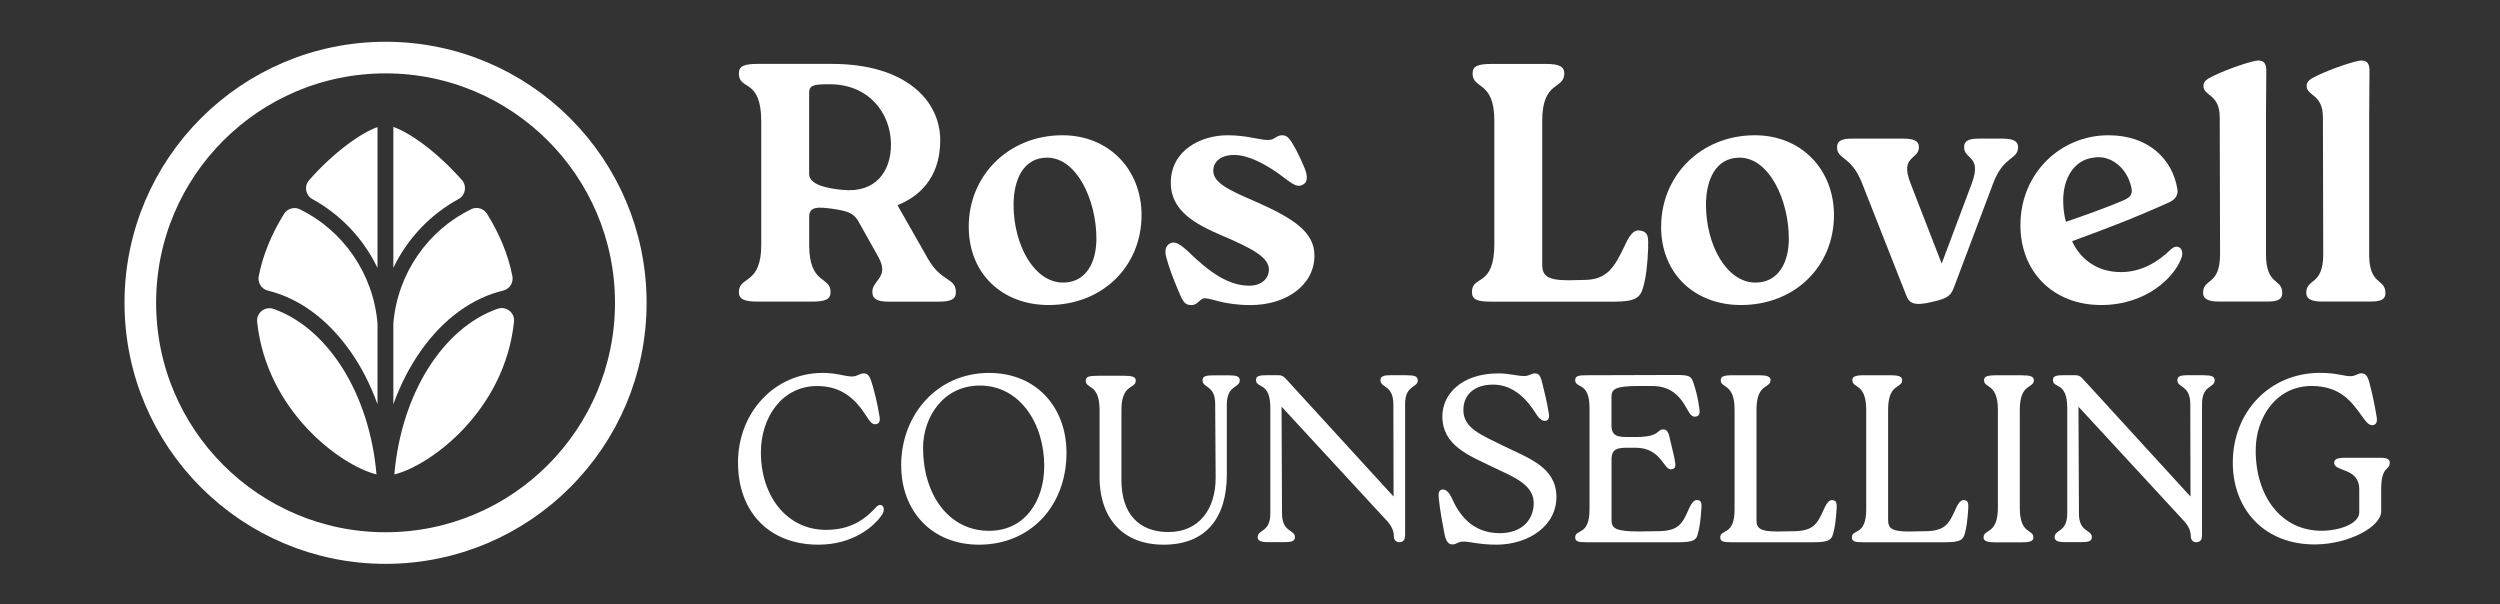 <?xml version="1.0" encoding="UTF-8"?>
<svg id="Layer_1" xmlns="http://www.w3.org/2000/svg" version="1.1" viewBox="0 0 474.64 114.73">
  <rect x="0" y="0" width="474.64" height="114.73" fill="#333333" stroke="none"/>
  <!-- Generator: Adobe Illustrator 29.8.2, SVG Export Plug-In . SVG Version: 2.1.1 Build 3)  -->
  <defs>
    <style>
      .st0 {
        fill: none;
        stroke: #fff;
        stroke-miterlimit: 10;
        stroke-width: 6px;
      }

      .st1 {
        fill: #fff;
      }
    </style>
  </defs>
  <g>
    <path class="st1" d="M176.19,49.14c2.51,4.45,5.29,3.55,5.29,6.32,0,1.35-.9,1.81-3.29,1.81h-9.48c-2.06,0-3.09-.45-3.09-1.87,0-2.26,3.29-2.71,1.16-6.58l-3.61-6.45c-.97-1.87-2-2.26-4.96-2.71-2.84-.39-4.58-.52-4.58,1.48v5.35c0,7.67,4.06,5.87,4.06,8.96,0,1.35-.9,1.81-3.55,1.81h-10.25c-2.58,0-3.61-.45-3.61-1.81,0-3.09,4.25-1.29,4.25-8.96v-23.4c0-8.38-4.25-5.8-4.25-9.15,0-1.42,1.03-1.81,3.61-1.81h14.05c13.86,0,20.57,6.83,20.57,14.51,0,5.87-2.77,10.19-8.12,12.31l5.8,10.19h0ZM169.16,27.54c0-6.38-4.51-11.54-11.54-11.54-3.48-.06-4,.32-4,1.68v15.34c0,2.13,3.61,2.77,6.38,3.03,6.25.64,9.15-3.55,9.15-8.51h.01Z"/>
    <path class="st1" d="M183.92,43.02c0-9.67,7.54-17.34,17.79-17.34,8.9,0,15.02,6.58,15.02,15.15,0,9.73-7.41,17.08-17.66,17.08-8.57,0-15.15-5.74-15.15-14.89ZM208.16,45.34c0-7.48-3.8-15.41-9.35-15.41-4.64,0-6.38,4.38-6.38,8.96,0,7.54,3.87,14.76,9.41,14.76,4.38,0,6.32-3.87,6.32-8.32h0Z"/>
    <path class="st1" d="M223.77,55.33c-1.1-2.64-1.81-4.45-2.39-6.64-.32-1.42.06-2.13.84-2.51.9-.45,1.93.26,3.35,1.55,4.19,4.13,7.8,6.51,11.6,6.51,2.19,0,3.74-1.22,3.74-3.09,0-2.32-3.35-4.06-8.96-6.45-4.96-2.13-9.67-4.64-9.67-9.99,0-6.19,5.74-9.03,10.77-9.03,3.61,0,5.8.84,7.67.9,1.35,0,1.55-.9,2.71-.9,1.03,0,1.48.71,2.51,2.51.84,1.61,1.23,2.51,1.81,3.87.64,1.74.39,2.64-.45,3.03-1.23.64-2.32-.52-4.38-2-2.51-1.81-5.8-3.67-8.64-3.67-2.64,0-3.93,1.42-3.93,2.97,0,2.26,2.71,3.61,7.99,5.87,6.83,3.03,11.22,5.61,11.22,10.25,0,5.61-5.35,9.41-12.12,9.41-5.09,0-7.35-1.29-8.7-1.29-.97,0-1.29,1.29-2.51,1.29s-1.61-.52-2.45-2.58h-.01Z"/>
    <path class="st1" d="M312.93,46.76c-.13,3.55-.45,6-.97,7.8-.52,1.93-1.48,2.71-5.42,2.71h-23.47c-2.58,0-3.61-.39-3.61-1.81,0-3.35,4.25-.77,4.25-9.15v-23.4c0-7.67-4.13-5.87-4.13-8.96,0-1.35.9-1.81,3.61-1.81h10.25c2.51,0,3.55.45,3.55,1.81,0,3.09-4.19,1.29-4.19,8.96v27.33c0,2.06.9,2.97,4.96,2.97l2.9-.06c4.51,0,5.87-2.39,7.99-6.9,1.03-2.19,1.87-2.71,2.9-2.45,1.35.26,1.42,1.23,1.35,2.97h.03Z"/>
    <path class="st1" d="M315.38,43.02c0-9.67,7.54-17.34,17.79-17.34,8.9,0,15.02,6.58,15.02,15.15,0,9.73-7.41,17.08-17.67,17.08-8.57,0-15.15-5.74-15.15-14.89h.01ZM339.62,45.34c0-7.48-3.8-15.41-9.35-15.41-4.64,0-6.38,4.38-6.38,8.96,0,7.54,3.87,14.76,9.41,14.76,4.38,0,6.32-3.87,6.32-8.32h0Z"/>
    <path class="st1" d="M380.17,26.32c1.87,0,2.97.39,2.97,1.61,0,2.45-2.71,1.55-4.71,6.83l-7.41,19.66c-.58,1.55-.97,2.19-4.19,2.9-3.48.84-4.38.26-4.96-1.35l-8.38-21.27c-2.06-5.22-4.71-4.32-4.71-6.77,0-1.29,1.1-1.61,2.84-1.61h9.8c1.81,0,2.9.39,2.9,1.61,0,2.45-3.67,1.55-1.61,6.83l5.93,15.28,5.74-15.28c1.93-5.29-1.48-4.38-1.48-6.83,0-1.29,1.03-1.61,2.84-1.61h4.45-.02Z"/>
    <path class="st1" d="M414.14,49.01c-1.29,3.61-6.64,8.9-15.21,8.9-9.15,0-15.34-6.32-15.34-15.15,0-9.93,7.67-17.08,16.7-17.08,7.74,0,12.18,4.64,13.09,10.19.19,1.03-.26,1.93-1.48,2.51-6.58,2.97-11.8,4.96-18.5,7.41,1.35,2.97,4.32,5.87,9.28,5.87,3.93,0,7.09-2,9.41-4.25,1.29-1.29,2.71-.26,2.06,1.61h-.01ZM391.71,38.05c0,1.42.19,2.97.52,4.06,3.74-1.29,7.41-2.58,10.9-4.06,1.1-.52,1.93-.97,1.48-2.64-.9-3.74-4.06-6.06-7.16-5.48-3.74.45-5.74,4-5.74,8.12Z"/>
    <path class="st1" d="M421.43,22.26c0-4.45-3.09-4-3.09-5.93,0-.84.52-1.29,2.06-2,2.64-1.29,7.29-2.84,8.32-2.84,1.1,0,1.55.58,1.55,1.93l-.06,8.83v26.04c0,6,3.09,4.51,3.09,7.35,0,1.29-1.03,1.61-2.84,1.61h-9.22c-1.8,0-2.97-.39-2.97-1.68,0-2.77,3.22-1.29,3.22-7.29l-.06-26.04v.02Z"/>
    <path class="st1" d="M441.02,22.26c0-4.45-3.09-4-3.09-5.93,0-.84.52-1.29,2.06-2,2.64-1.29,7.29-2.84,8.32-2.84,1.1,0,1.55.58,1.55,1.93l-.06,8.83v26.04c0,6,3.09,4.51,3.09,7.35,0,1.29-1.03,1.61-2.84,1.61h-9.22c-1.8,0-2.97-.39-2.97-1.68,0-2.77,3.22-1.29,3.22-7.29l-.06-26.04v.02Z"/>
  </g>
  <g>
    <path class="st1" d="M140.11,87.87c0-9.6,6.97-17.07,16.12-17.07,2.63,0,4.21.68,5.53.68,1,0,1.45-.59,2.22-.59.86,0,1.18.5,1.72,2.4.36,1.31.82,2.99,1.27,5.71.18.86,0,1.45-.68,1.54-.77.09-1.18-.59-1.86-1.63-1.95-3.03-4.53-5.62-9.28-5.62-6.7,0-10.69,5.98-10.69,12.59,0,8.38,4.98,14.72,12.36,14.72,4.62,0,7.38-1.95,9.56-4.35.91-1,1.95.09,1.09,1.45-1.27,1.99-5.3,5.71-12.09,5.71-9.42,0-15.26-6.29-15.26-15.53h-.01Z"/>
    <path class="st1" d="M171.09,88.37c0-9.74,6.93-17.57,16.67-17.57,9.01,0,14.72,6.52,14.72,15.17,0,9.96-6.7,17.44-16.62,17.44-8.92,0-14.76-6.34-14.76-15.04h-.01ZM198.26,88.55c0-8.2-4.67-15.35-12.23-15.35-7.02,0-10.78,6.11-10.78,11.82,0,8.88,4.85,15.76,12.54,15.76,6.93,0,10.46-5.89,10.46-12.23h0Z"/>
    <path class="st1" d="M208.76,90.41v-12.54c0-5.12-2.63-3.94-2.63-5.62,0-.72.63-.91,2.26-.91h4.98c1.54,0,2.26.18,2.26.91,0,1.68-2.72.5-2.72,5.62v13.27c0,6.43,3.35,9.87,8.92,9.87,5.89,0,8.97-4.44,8.97-10.28l-.09-14.04c0-3.62-2.4-2.99-2.4-4.48,0-.77.63-.95,2.04-.95h3.03c1.31,0,1.99.18,1.99.95,0,1.49-2.4.86-2.45,4.48v13.41c0,7.93-3.71,13.31-12,13.31-7.65,0-12.18-4.89-12.18-13h.02Z"/>
    <path class="st1" d="M267.18,71.25c1.31,0,1.99.18,1.99.95,0,1.49-2.4.86-2.4,4.48v24.86c0,1.04-.41,1.4-1.13,1.4-.63,0-1-.5-1-1.09,0-.95-.36-1.86-1.18-2.81l-20.15-21.83.09,20.29c0,3.62,2.45,2.99,2.45,4.48,0,.77-.63.95-2.04.95h-3.08c-1.27,0-1.95-.23-1.95-.95,0-1.49,2.4-.86,2.4-4.48v-20.06c0-5.07-2.72-3.62-2.72-5.3,0-.81.72-.91,2.26-.91h2.04c.59,0,.95.23,1.4.72l20.42,22.33-.04-17.62c-.05-3.62-2.45-2.99-2.45-4.48,0-.77.63-.95,2.04-.95h3.03l.02.02Z"/>
    <path class="st1" d="M277.82,102.82c-1.04,0-1.31.54-2.04.54-.86,0-1.31-.59-1.63-2.49-.27-1.45-.68-3.4-1-6.34-.09-.91.04-1.59.77-1.59.63,0,1.13.45,1.68,1.54,1.31,3.03,3.76,6.7,9.06,6.75,4.39,0,6.39-2.58,6.52-5.43.23-3.8-3.94-5.3-7.83-7.16-4.57-2.22-9.51-4.08-9.51-9.6,0-4.21,3.67-8.15,10.64-8.15,1.99,0,3.62.5,4.89.5,1.04,0,1.31-.5,2.04-.5.86,0,1.09.5,1.54,2.4.32,1.31.72,2.9,1.09,5.12.14.86,0,1.49-.72,1.49-.63,0-1.18-.45-1.77-1.45-1.45-2.31-4.03-5.43-8.06-5.43-3.71,0-5.66,2.04-5.66,4.8,0,3.49,3.31,4.71,7.61,6.84,4.85,2.35,9.87,4.03,10.05,9.42.18,5.75-5.3,9.28-11.28,9.33-3.44,0-5.03-.59-6.38-.59h0Z"/>
    <path class="st1" d="M323.02,96.52c-.14,2.17-.32,3.58-.68,4.85-.27,1.09-.72,1.58-3.67,1.58h-17.35c-1.54,0-2.26-.09-2.26-.91,0-1.68,2.72-.23,2.72-5.3v-19.29c0-5.07-2.72-3.62-2.72-5.3,0-.81.72-.91,2.26-.91l16.85-.05c2.58,0,2.9.23,3.31,1.4.41,1.22.86,2.76,1.13,4.8.14.91.14,1.49-.54,1.68-.77.18-1.18-.32-1.81-1.49-1.54-2.85-3.44-4.3-6.66-4.3h-2.49c-4.53,0-5.16.63-5.16,2.08v5.39c0,2.17,1.31,2.22,3.4,2.22h1.22c4.66,0,3.94-1.45,5.21-1.45.59,0,.95.41,1.18,1.45l.91,3.85c.36,1.72.27,2.08-.41,2.26-1.63.45-1.86-4.03-6.88-4.08h-1.22c-2.08,0-3.4.05-3.4,2.22v11.46c0,1.59.63,2.22,5.21,2.22l3.44-.05c3.94,0,4.76-1.27,5.98-4.12.68-1.54,1.18-1.9,1.81-1.77.63.09.68.72.63,1.54v.02Z"/>
    <path class="st1" d="M348.7,96.52c-.14,2.17-.32,3.58-.68,4.85-.32,1.09-.77,1.58-3.67,1.58h-15.49c-1.54,0-2.26-.09-2.26-.91,0-1.68,2.72-.23,2.72-5.3v-18.93c0-5.16-2.63-3.99-2.63-5.66,0-.68.63-.91,2.26-.91h4.98c1.5,0,2.22.23,2.22.91,0,1.68-2.67.5-2.67,5.66v20.88c0,1.59.63,2.22,3.94,2.22l2.85-.05c3.94,0,4.71-1.27,5.98-4.12.68-1.54,1.18-1.9,1.77-1.77.68.09.72.72.68,1.54h0Z"/>
    <path class="st1" d="M373.69,96.52c-.14,2.17-.32,3.58-.68,4.85-.32,1.09-.77,1.58-3.67,1.58h-15.49c-1.54,0-2.26-.09-2.26-.91,0-1.68,2.72-.23,2.72-5.3v-18.93c0-5.16-2.63-3.99-2.63-5.66,0-.68.63-.91,2.26-.91h4.98c1.49,0,2.22.23,2.22.91,0,1.68-2.67.5-2.67,5.66v20.88c0,1.59.63,2.22,3.94,2.22l2.85-.05c3.94,0,4.71-1.27,5.98-4.12.68-1.54,1.18-1.9,1.77-1.77.68.09.72.72.68,1.54h0Z"/>
    <path class="st1" d="M379.31,77.82c0-5.16-2.63-3.99-2.63-5.66,0-.68.63-.91,2.26-.91h4.98c1.49,0,2.22.23,2.22.91,0,1.68-2.67.5-2.67,5.66v18.57c0,5.16,2.58,3.99,2.58,5.66,0,.68-.63.91-2.22.91h-4.98c-1.54,0-2.26-.23-2.26-.91,0-1.68,2.72-.5,2.72-5.66v-18.57h0Z"/>
    <path class="st1" d="M418.48,71.25c1.31,0,1.99.18,1.99.95,0,1.49-2.4.86-2.4,4.48v24.86c0,1.04-.41,1.4-1.13,1.4-.63,0-1-.5-1-1.09,0-.95-.36-1.86-1.18-2.81l-20.15-21.83.09,20.29c0,3.62,2.45,2.99,2.45,4.48,0,.77-.63.95-2.04.95h-3.08c-1.27,0-1.95-.23-1.95-.95,0-1.49,2.4-.86,2.4-4.48v-20.06c0-5.07-2.72-3.62-2.72-5.3,0-.81.72-.91,2.26-.91h2.04c.59,0,.95.23,1.4.72l20.42,22.33-.04-17.62c-.05-3.62-2.45-2.99-2.45-4.48,0-.77.63-.95,2.04-.95h3.03l.02.02Z"/>
    <path class="st1" d="M423.91,87.82c0-9.56,6.93-17.03,16.58-17.03,3.12,0,4.48.63,5.75.63,1.04,0,1.31-.54,2.08-.54.82,0,1.27.5,1.68,2.4.36,1.31.77,3.17,1.22,5.84.14.91,0,1.49-.72,1.59-.72.09-1.22-.54-1.99-1.59-1.95-2.72-4.08-5.84-9.65-5.84-6.7,0-10.6,5.98-10.6,12.18-.04,8.7,4.8,15.31,12.5,15.31,3.31,0,7.16-1.31,7.16-3.49v-4.35c0-4.26-4.76-3.26-4.76-5.07,0-.72.63-.95,2.22-.95h6.75c.86,0,1.58.23,1.58.91,0,1.59-1.63.54-1.63,5.12v4.17c0,2.85-6.02,6.16-12.36,6.25-9.83.14-15.81-6.7-15.81-15.53h0Z"/>
  </g>
  <circle class="st0" cx="73.2" cy="57.49" r="46.56"/>
  <g>
    <path class="st1" d="M74.68,50.85c2.67-5.56,7.02-10.14,12.38-13.06,1.31-.72,1.63-2.47.64-3.6-4.69-5.33-9.91-9.03-13.02-10.09v26.74Z"/>
    <path class="st1" d="M97.28,52.44c-.81-4.23-2.57-8.24-4.81-11.84-.63-1.02-1.93-1.41-3-.89-8.15,3.96-13.98,12.1-14.79,21.68v15.36c1.35-3.75,3.13-7.21,5.31-10.28,4.27-5.99,9.67-9.89,15.56-11.31,1.21-.29,1.96-1.5,1.73-2.72Z"/>
    <path class="st1" d="M66.36,66.47c2.18,3.06,3.97,6.53,5.31,10.28v-15.36c-.81-9.56-6.62-17.69-14.75-21.66-1.08-.52-2.37-.13-3,.89-2.23,3.6-3.99,7.61-4.8,11.83-.23,1.22.52,2.43,1.72,2.72,5.87,1.43,11.25,5.32,15.51,11.3Z"/>
    <path class="st1" d="M71.67,50.85v-26.72c-3.12,1.08-8.32,4.77-12.99,10.09-.99,1.12-.67,2.88.64,3.59,5.34,2.92,9.68,7.49,12.34,13.04Z"/>
    <path class="st1" d="M74.88,90.07c6.81-1.67,20.93-12.03,22.71-29,.18-1.71-1.49-3.02-3.11-2.45-10.35,3.61-18.29,16.09-19.61,31.45Z"/>
    <path class="st1" d="M48.82,61.1c1.79,16.92,15.82,27.26,22.66,28.97-1.32-15.32-9.23-27.78-19.55-31.42-1.62-.57-3.29.74-3.11,2.45Z"/>
  </g>
</svg>